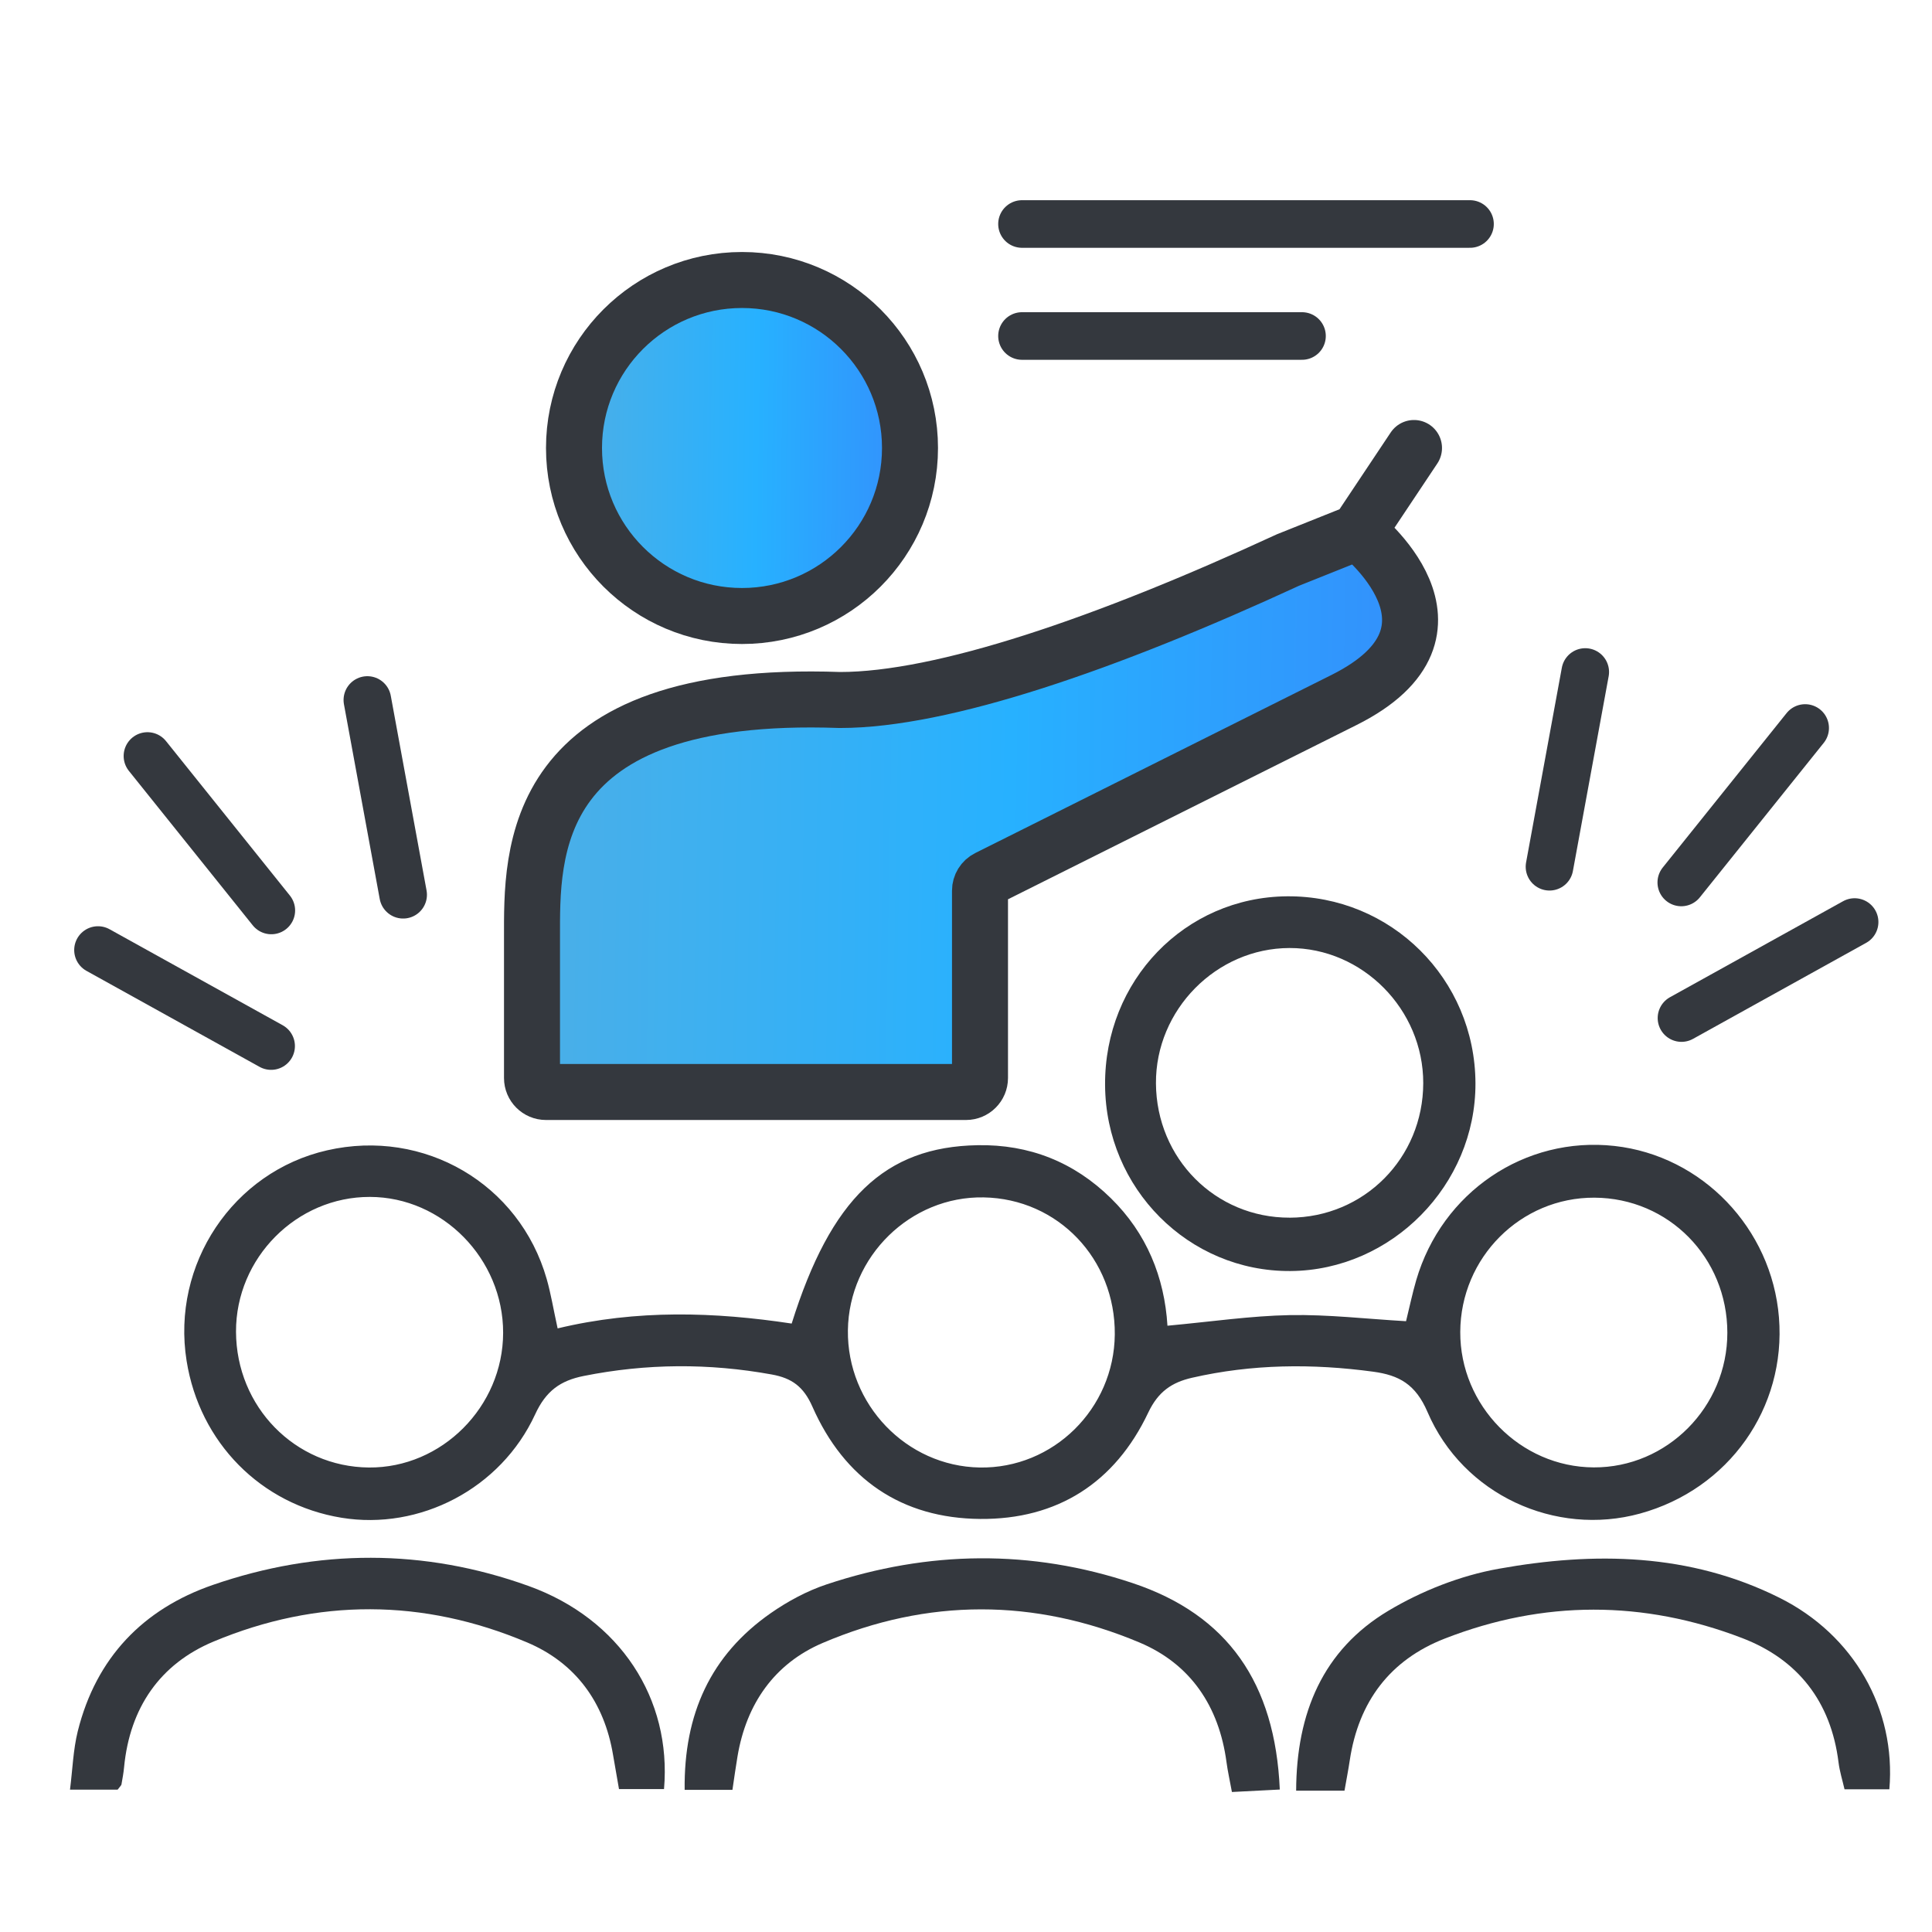 <svg width="69" height="69" viewBox="0 0 69 69" fill="none" xmlns="http://www.w3.org/2000/svg"><g clip-path="url(#clip0_1513_14204)"><path d="M19.914 47.443C22.753 46.761 25.529 46.855 28.274 47.27C29.676 42.797 31.606 40.958 34.914 40.9C36.752 40.867 38.352 41.495 39.675 42.794C40.95 44.044 41.588 45.612 41.695 47.347C43.26 47.203 44.662 46.995 46.068 46.968C47.431 46.943 48.798 47.104 50.216 47.186C50.339 46.685 50.441 46.198 50.579 45.722C51.499 42.574 54.461 40.572 57.66 40.927C60.789 41.274 63.276 43.867 63.534 47.051C63.795 50.286 61.741 53.186 58.572 54.056C55.554 54.885 52.253 53.391 50.982 50.428C50.556 49.435 49.965 49.114 49.043 48.989C46.871 48.695 44.715 48.715 42.571 49.206C41.847 49.372 41.363 49.703 41.009 50.449C39.819 52.961 37.757 54.27 35.01 54.248C32.203 54.226 30.157 52.828 29.015 50.239C28.696 49.515 28.274 49.218 27.564 49.089C25.318 48.681 23.085 48.694 20.845 49.142C20.014 49.308 19.499 49.674 19.113 50.511C17.884 53.176 14.986 54.662 12.195 54.205C9.315 53.733 7.128 51.517 6.664 48.6C6.115 45.153 8.319 41.851 11.682 41.083C15.149 40.29 18.555 42.28 19.525 45.679C19.674 46.2 19.761 46.739 19.915 47.442L19.914 47.443ZM17.969 47.6C17.973 44.962 15.805 42.751 13.211 42.747C10.592 42.741 8.42 44.928 8.429 47.561C8.438 50.243 10.537 52.388 13.174 52.411C15.777 52.433 17.964 50.239 17.969 47.602V47.6ZM39.814 47.659C39.836 44.96 37.783 42.812 35.133 42.764C32.519 42.715 30.317 44.87 30.282 47.509C30.248 50.154 32.369 52.365 34.988 52.411C37.614 52.456 39.79 50.313 39.814 47.659ZM61.691 47.597C61.689 44.915 59.594 42.787 56.944 42.774C54.311 42.762 52.164 44.911 52.152 47.568C52.141 50.201 54.3 52.395 56.917 52.407C59.537 52.42 61.692 50.248 61.691 47.597Z" fill="#34383E"/><path d="M30 25C18.8 24.6 19 30.5 19 33.5L19 38.5C19 38.776 19.224 39 19.5 39H34.5C34.776 39 35 38.776 35 38.5V31.809C35 31.62 35.106 31.447 35.275 31.362L48 25C53 22.5 48.5 19 48.5 19L46 20C39.5 23 33.667 25 30 25Z" fill="url(#paint0_linear_1513_14204)"/><path d="M48.5 19L46 20C39.5 23 33.667 25 30 25C18.8 24.6 19 30.5 19 33.5L19 38.5C19 38.776 19.224 39 19.5 39H34.5C34.776 39 35 38.776 35 38.5V31.809C35 31.62 35.106 31.447 35.275 31.362C38.678 29.661 44.886 26.557 48 25C53 22.5 48.5 19 48.5 19ZM48.5 19L50.5 16" stroke="#34383E" stroke-width="2" stroke-linecap="round"/><path d="M39.467 38.752C39.442 35.022 42.316 32.042 45.966 32.011C49.679 31.98 52.682 34.961 52.695 38.689C52.707 42.319 49.703 45.37 46.089 45.394C42.452 45.419 39.49 42.449 39.467 38.752ZM46.06 43.489C48.717 43.481 50.825 41.358 50.83 38.684C50.834 36.049 48.66 33.852 46.053 33.858C43.44 33.863 41.267 36.066 41.284 38.693C41.302 41.378 43.41 43.495 46.06 43.488V43.489Z" fill="#34383E"/><path d="M48.015 63.952H46.291C46.301 61.18 47.244 58.927 49.585 57.527C50.779 56.814 52.161 56.271 53.525 56.027C56.938 55.415 60.349 55.462 63.556 57.065C66.202 58.386 67.721 61.036 67.477 63.903H65.876C65.802 63.581 65.702 63.266 65.662 62.943C65.391 60.767 64.205 59.264 62.224 58.504C58.696 57.148 55.121 57.144 51.593 58.523C49.647 59.282 48.521 60.771 48.206 62.868C48.157 63.196 48.093 63.522 48.018 63.952H48.015Z" fill="#34383E"/><path d="M4.199 63.917H2.5C2.592 63.192 2.613 62.492 2.778 61.827C3.433 59.204 5.111 57.466 7.597 56.606C11.345 55.311 15.15 55.299 18.883 56.644C22.142 57.819 23.993 60.671 23.715 63.895H22.107C22.037 63.492 21.964 63.088 21.896 62.683C21.582 60.786 20.546 59.385 18.823 58.657C15.117 57.091 11.338 57.076 7.627 58.627C5.715 59.426 4.637 60.989 4.432 63.11C4.413 63.318 4.374 63.524 4.338 63.729C4.331 63.766 4.29 63.797 4.201 63.916L4.199 63.917Z" fill="#34383E"/><path d="M26.157 63.924H24.452C24.42 61.22 25.378 59.112 27.526 57.613C28.137 57.187 28.821 56.819 29.523 56.585C33.156 55.375 36.829 55.326 40.46 56.542C43.843 57.675 45.541 60.103 45.707 63.912C45.162 63.94 44.615 63.968 43.997 64C43.919 63.576 43.847 63.258 43.804 62.936C43.537 60.938 42.52 59.428 40.697 58.661C36.946 57.083 33.129 57.077 29.384 58.676C27.665 59.409 26.654 60.845 26.339 62.732C26.277 63.099 26.226 63.469 26.158 63.927L26.157 63.924Z" fill="#34383E"/><path d="M60.046 31.516L64.47 26" stroke="#34383E" stroke-width="1.7" stroke-linecap="round"/><path d="M55.339 30.955L56.616 24" stroke="#34383E" stroke-width="1.7" stroke-linecap="round"/><path d="M60.053 36.359L66.236 32.93" stroke="#34383E" stroke-width="1.7" stroke-linecap="round"/><path d="M9.69 32.516L5.266 27" stroke="#34383E" stroke-width="1.7" stroke-linecap="round"/><path d="M14.398 31.955L13.12 25" stroke="#34383E" stroke-width="1.7" stroke-linecap="round"/><path d="M9.683 37.359L3.5 33.93" stroke="#34383E" stroke-width="1.7" stroke-linecap="round"/><circle cx="26.5" cy="16" r="6" fill="url(#paint1_linear_1513_14204)" stroke="#34383E" stroke-width="2"/><path d="M36.5 8H52.5" stroke="#34383E" stroke-width="1.7" stroke-linecap="round"/><path d="M36.5 12H46.5" stroke="#34383E" stroke-width="1.7" stroke-linecap="round"/></g><defs><linearGradient id="paint0_linear_1513_14204" x1="19" y1="27.5" x2="50.579" y2="28.044" gradientUnits="userSpaceOnUse"><stop stop-color="#4BAFE7"/><stop offset="0.541" stop-color="#27B1FF"/><stop offset="0.991" stop-color="#3390FC"/></linearGradient><linearGradient id="paint1_linear_1513_14204" x1="20.5" y1="16" x2="32.532" y2="16.151" gradientUnits="userSpaceOnUse"><stop stop-color="#4BAFE7"/><stop offset="0.541" stop-color="#27B1FF"/><stop offset="0.991" stop-color="#3390FC"/></linearGradient><clipPath id="clip0_1513_14204"><rect width="65" height="58" fill="white" transform="translate(2.5 6)"/></clipPath></defs></svg>